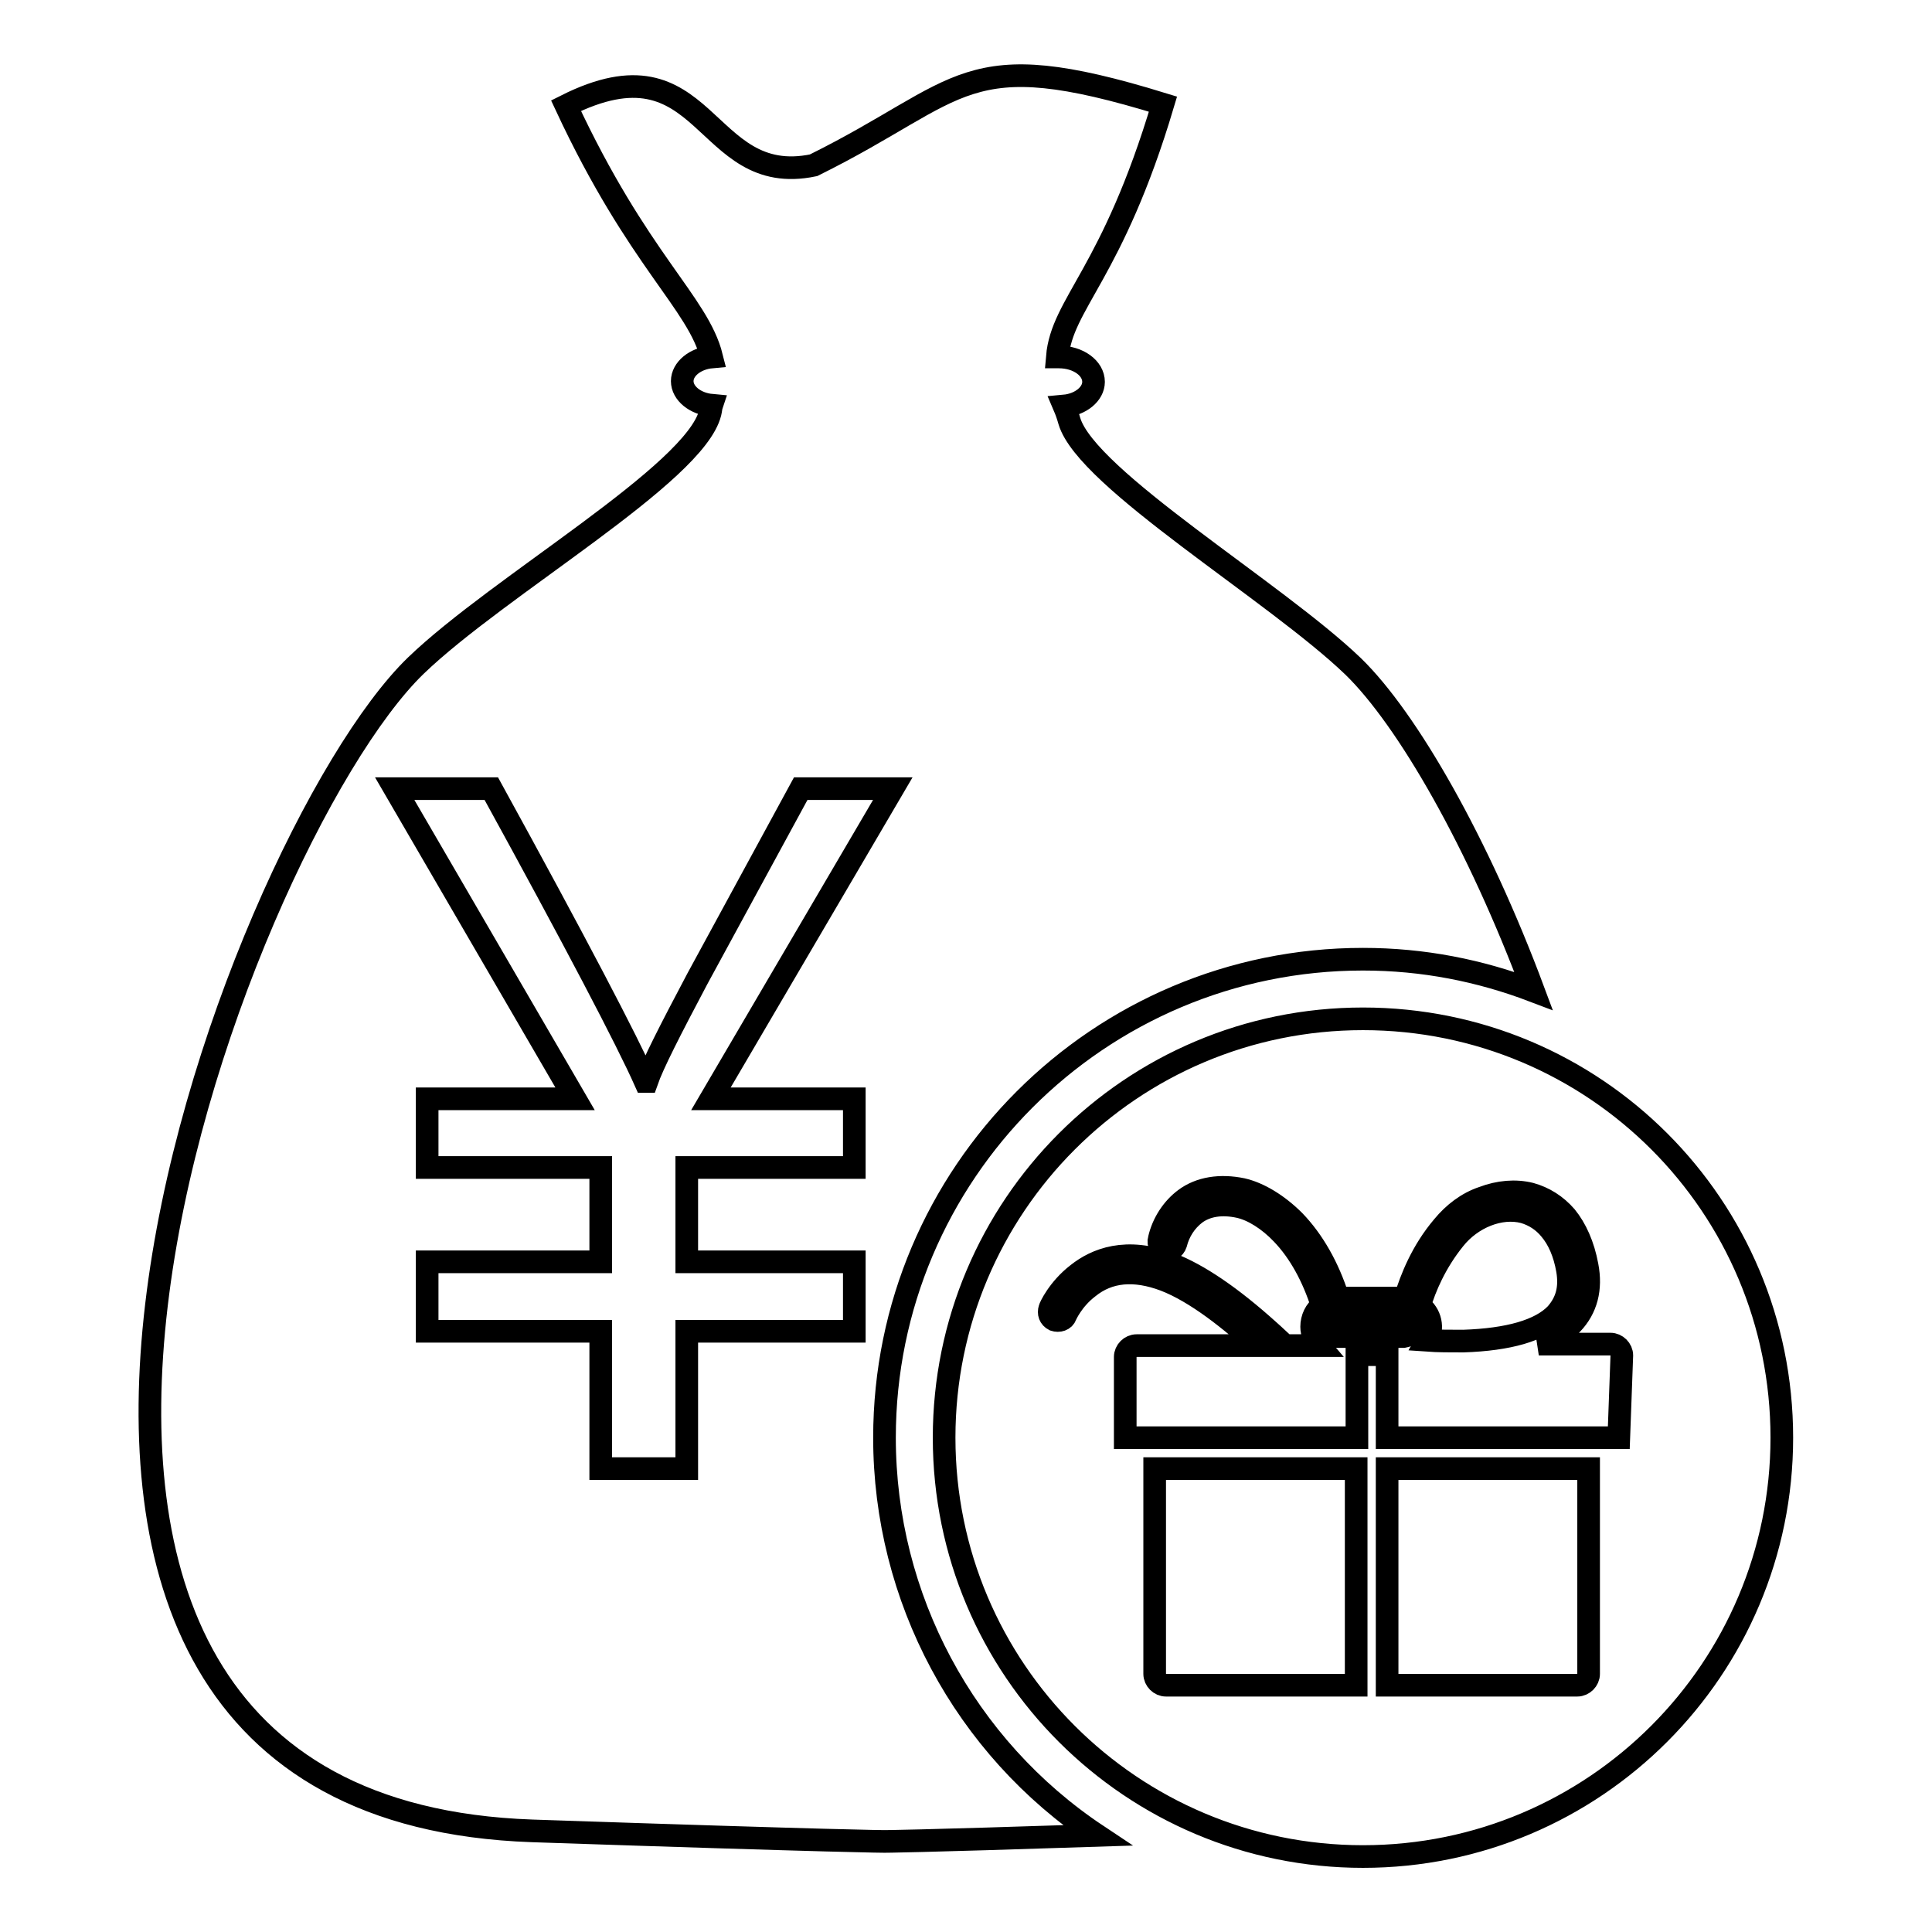 <?xml version="1.0" encoding="utf-8"?>
<!-- Svg Vector Icons : http://www.onlinewebfonts.com/icon -->
<!DOCTYPE svg PUBLIC "-//W3C//DTD SVG 1.1//EN" "http://www.w3.org/Graphics/SVG/1.1/DTD/svg11.dtd">
<svg version="1.1" xmlns="http://www.w3.org/2000/svg" xmlns:xlink="http://www.w3.org/1999/xlink" x="0px" y="0px" viewBox="0 0 256 256" enable-background="new 0 0 256 256" xml:space="preserve">
<g> <path stroke-width="3" fill-opacity="0" stroke="#000000"  d="M117.2,190.5c0-35,28.4-63.4,63.4-63.4c8,0,15.5,1.5,22.6,4.2c-7.3-19.6-16.7-36-23.9-43 C169,78.4,144,63.5,141.7,55.8c-0.2-0.7-0.4-1.3-0.7-2c2.2-0.2,3.9-1.6,3.9-3.2c0-1.8-2-3.3-4.6-3.3h-0.2c0.6-7.1,7.3-11,14-33.5 c-26.6-8.2-26.1-1.9-46.3,8.1C92.9,25,93.9,4.5,75,14c9.6,20.6,17.5,26.1,19.3,33.3c-2.2,0.2-3.9,1.6-3.9,3.2c0,1.6,1.7,3,3.9,3.2 c-0.1,0.3-0.1,0.6-0.2,1c-2,8.1-28,22.9-39,33.5C31,111.5-17.6,239.5,70.5,242.6c41.4,1.4,46.7,1.4,46.7,1.4s3.7,0,28.2-0.8 C127.8,231.5,117.2,211.7,117.2,190.5z M113.2,145.6v9.1H91v12.5h22.2v9.2H91v18.2H79.6v-18.2h-23v-9.2h23v-12.5h-23v-9.1h19.6 l-23.9-41.1h12.8c11.2,20.4,18,33.4,20.4,38.8h0.2c0.8-2.3,3.1-6.8,6.7-13.6l13.7-25.2h12.2l-24.1,41.1H113.2z M186,174.5h-8.8 c-0.7,0-1.3,0.6-1.3,1.3c0,0,0,0,0,0c0,0.7,0.6,1.3,1.3,1.3h8.8c0.7-0.1,1.3-0.7,1.2-1.4C187.2,175.1,186.6,174.6,186,174.5z  M207.7,168.3c-0.4-2.3-1.2-4.1-2.3-5.4c-0.9-1.1-2.1-1.9-3.5-2.3c-3.1-0.8-6.9,0.7-9.2,3.6c-2.5,3.1-3.9,6.4-4.6,8.8 c1.5,1.1,1.9,3,1,4.6c1.4,0.1,3,0.1,4.8,0.1c6-0.2,10.2-1.4,12.3-3.6C207.6,172.5,208.1,170.7,207.7,168.3L207.7,168.3z M180.6,135 c-30.7,0-55.5,24.9-55.5,55.5c0,30.7,24.9,55.5,55.5,55.5c30.7,0,55.5-24.9,55.5-55.5C236.1,159.8,211.3,135,180.6,135 C180.6,135,180.6,135,180.6,135z M179.7,223.3h-25.2c-0.8,0-1.5-0.7-1.5-1.5l0,0v-27.2h26.7L179.7,223.3L179.7,223.3z M210.5,221.8 c0,0.8-0.7,1.5-1.5,1.5c0,0,0,0,0,0h-25.2v-28.7h26.7V221.8z M214.5,190.5l-30.7,0v-11h-4v11l-30.7,0l0-10.7c0-0.8,0.7-1.5,1.5-1.5 h16.2c-3.6-3.3-8.3-7.1-12.5-8.7c-4-1.5-7.4-1.2-10.1,1c-2.1,1.6-3,3.7-3,3.7c-0.2,0.6-0.9,0.8-1.5,0.6c0,0,0,0,0,0 c-0.6-0.3-0.8-0.9-0.6-1.5c0-0.1,1.1-2.6,3.7-4.6c2.4-1.9,6.4-3.6,12.4-1.3c3.6,1.4,7.9,4.3,12.9,8.8c0.8,0.7,1.5,1.4,2.2,2h4.5 c-0.6-0.7-1-1.6-1-2.5c0-1.1,0.5-2.2,1.4-2.8c-1.2-3.8-3-7.1-5.3-9.5c-1.8-1.9-3.9-3.2-5.7-3.6c-2.3-0.5-4.3-0.2-5.8,0.9 c-1.3,1-2.2,2.4-2.6,4c-0.2,0.6-0.8,1-1.4,0.8s-1-0.8-0.8-1.4c0.5-2.2,1.8-4.1,3.4-5.3c2-1.5,4.7-1.9,7.6-1.3 c2.2,0.5,4.7,2,6.9,4.2c2.5,2.6,4.5,6.1,5.8,10.2h8.9c0.8-2.6,2.2-6.2,5-9.5c1.4-1.7,3.2-3.1,5.3-3.8c2.1-0.8,4.3-1,6.3-0.5 c1.8,0.5,3.4,1.5,4.7,3c1.3,1.6,2.3,3.8,2.8,6.5c0.6,3.1-0.1,5.7-2,7.7c-1.3,1.2-2.8,2.2-4.4,2.7h9.5c0.8,0,1.5,0.7,1.5,1.5 L214.5,190.5L214.5,190.5z"/></g>
</svg>